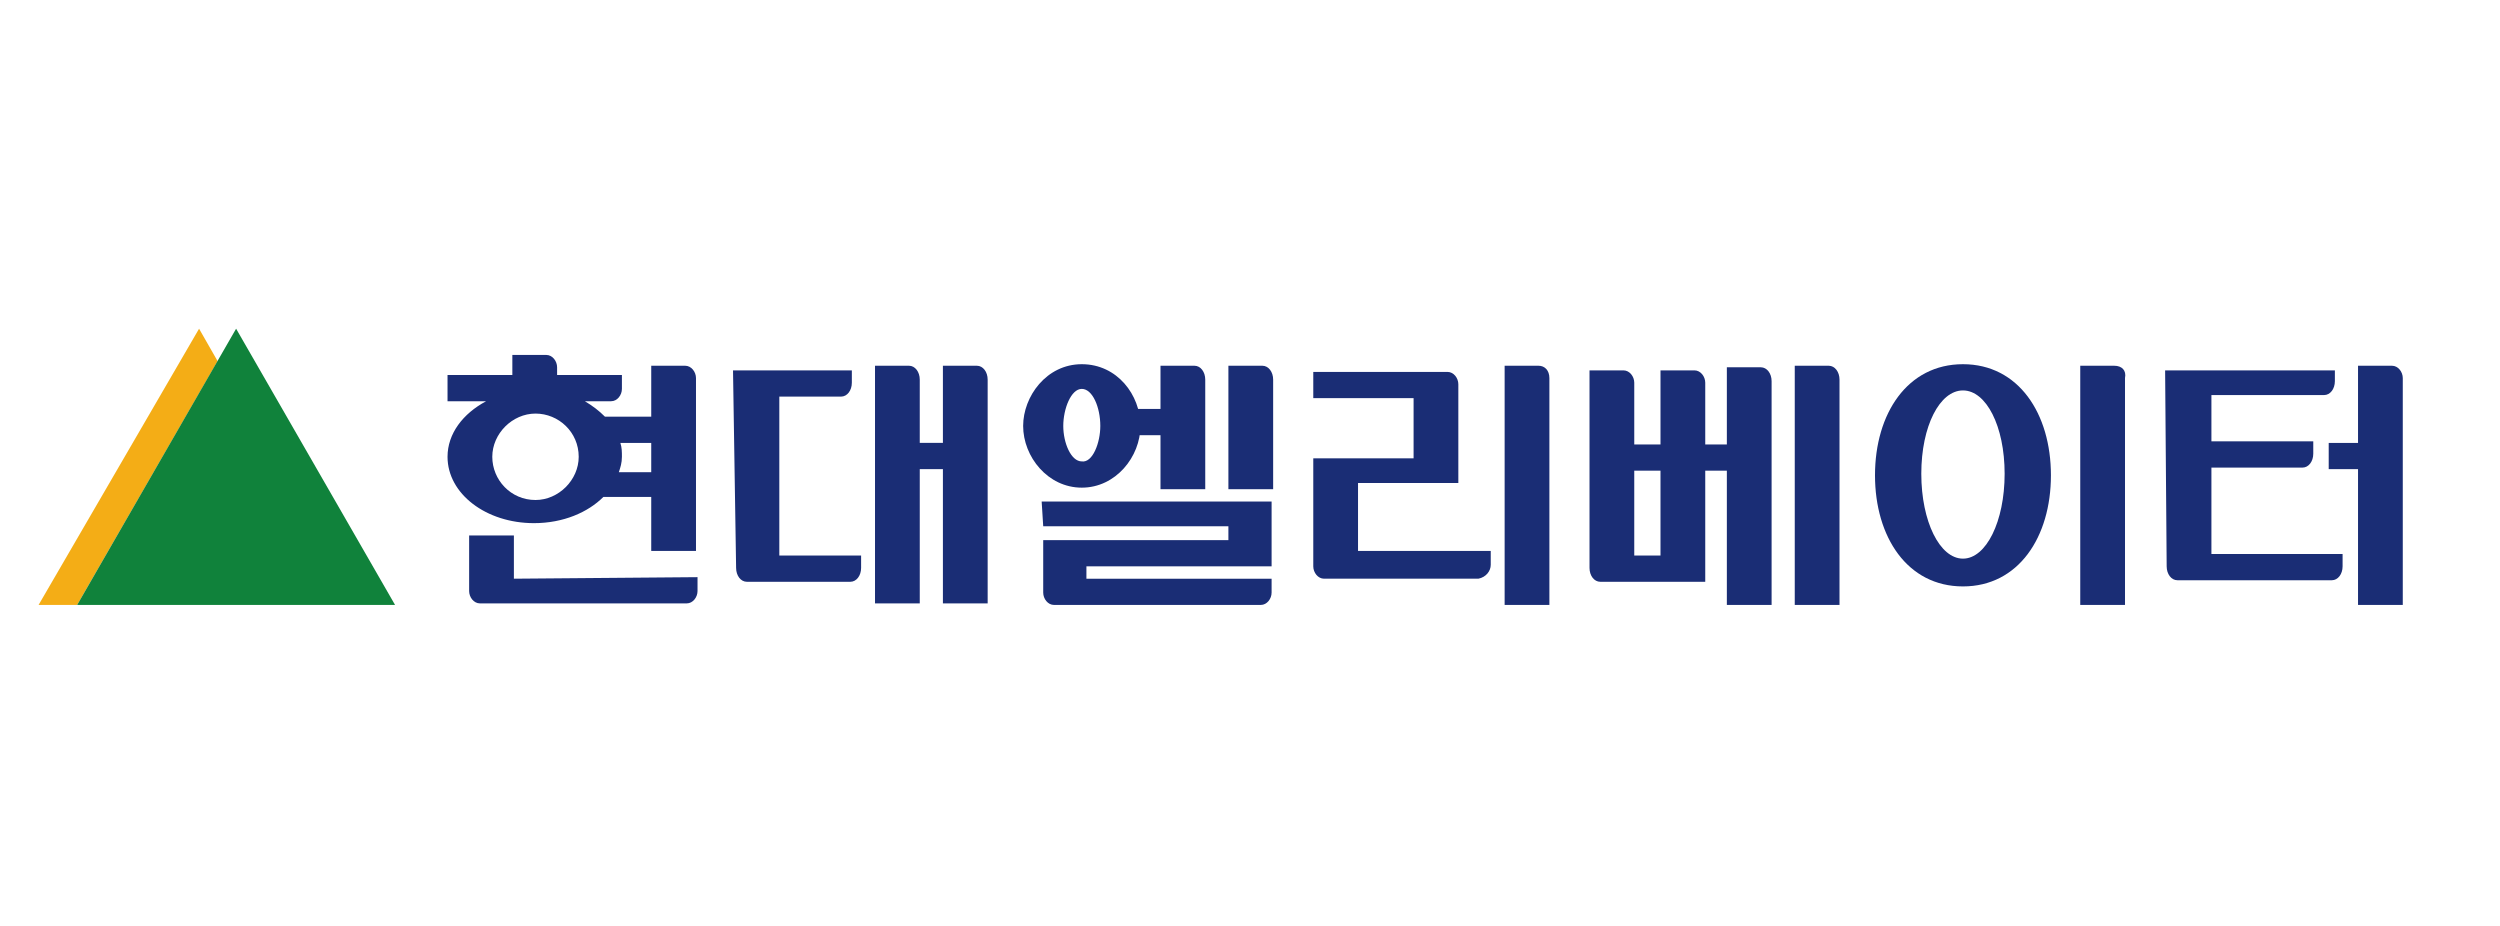 <?xml version="1.0" encoding="utf-8"?>
<!-- Generator: Adobe Illustrator 26.3.1, SVG Export Plug-In . SVG Version: 6.00 Build 0)  -->
<svg version="1.1" id="레이어_1" xmlns="http://www.w3.org/2000/svg" xmlns:xlink="http://www.w3.org/1999/xlink" x="0px"
	 y="0px" viewBox="0 0 162 60" style="enable-background:new 0 0 162 60;" xml:space="preserve">
<style type="text/css">
	.st0{fill:#F4AD16;}
	.st1{fill:#10823B;}
	.st2{fill:#1A2D75;}
</style>
<g>
	<g>
		<polygon class="st0" points="12.9,21.3 2.5,39.2 5,39.2 14.1,23.4 		"/>
		<polygon class="st1" points="5,39.2 15.3,21.3 25.6,39.2 		"/>
	</g>
</g>
<g>
	<g>
		<path class="st2" d="M33.3,37.5v-2.8l-2.9,0l0,3.6c0,0.4,0.3,0.8,0.7,0.8l13.4,0c0.4,0,0.7-0.4,0.7-0.8l0-0.9L33.3,37.5z"/>
		<path class="st2" d="M39.1,32.2l3.1,0l0,3.5h2.9l0-11.2c0-0.4-0.3-0.8-0.7-0.8l-2.2,0l0,3.3h-3c-0.4-0.4-0.8-0.7-1.3-1l1.7,0
			c0.4,0,0.7-0.4,0.7-0.8l0-0.9l-4.2,0l0-0.5c0-0.4-0.3-0.8-0.7-0.8l-2.2,0v1.3l-4.2,0l0,1.7h2.5C30,26.8,29,28.1,29,29.6
			c0,2.4,2.5,4.3,5.6,4.3C36.5,33.9,38.1,33.2,39.1,32.2z M40.2,28.7h2v1.9l-2.1,0c0.1-0.3,0.2-0.6,0.2-1
			C40.3,29.3,40.3,29,40.2,28.7z M31.9,29.6c0-1.5,1.3-2.8,2.8-2.8c1.5,0,2.8,1.2,2.8,2.8c0,1.5-1.3,2.8-2.8,2.8
			C33.1,32.4,31.9,31.1,31.9,29.6z"/>
	</g>
	<g>
		<path class="st2" d="M47.7,36.8c0,0.5,0.3,0.9,0.7,0.9l6.7,0c0.4,0,0.7-0.4,0.7-0.9l0-0.8l-5.3,0l0-10.3l4,0
			c0.4,0,0.7-0.4,0.7-0.9l0-0.8h-7.7L47.7,36.8z"/>
		<path class="st2" d="M64,24.6c0-0.5-0.3-0.9-0.7-0.9l-2.2,0v5l-1.5,0l0-4.1c0-0.5-0.3-0.9-0.7-0.9l-2.2,0l0,15.4h2.9l0-8.7l1.5,0
			l0,8.7l2.9,0V24.6z"/>
	</g>
	<g>
		<path class="st2" d="M99.7,23.7l-2.2,0l0,15.5l2.9,0l0-14.7C100.4,24,100.1,23.7,99.7,23.7z"/>
		<path class="st2" d="M96.6,36.6l0-0.9l-8.6,0v-4.4h6.5l0-6.4c0-0.4-0.3-0.8-0.7-0.8l-8.7,0v1.7l6.5,0v3.9l-6.5,0v7
			c0,0.4,0.3,0.8,0.7,0.8l10,0C96.3,37.4,96.6,37,96.6,36.6z"/>
	</g>
	<g>
		<path class="st2" d="M103.7,37.7h6.8l0-12.9c0-0.4-0.3-0.8-0.7-0.8l-2.2,0v4.8h-1.7v-4c0-0.4-0.3-0.8-0.7-0.8l-2.2,0v12.8
			C103,37.3,103.3,37.7,103.7,37.7z M105.9,30.5h1.7V36l-1.7,0V30.5z"/>
		<path class="st2" d="M114.8,39.2h-2.9l0-8.7h-2.1v-1.7h2.1l0-5l2.2,0c0.4,0,0.7,0.4,0.7,0.9L114.8,39.2z"/>
		<path class="st2" d="M116.3,39.2l2.9,0V24.6c0-0.5-0.3-0.9-0.7-0.9l-2.2,0L116.3,39.2z"/>
	</g>
	<g>
		<path class="st2" d="M127.2,38c3.6,0,5.7-3.2,5.7-7.2c0-4-2.1-7.2-5.7-7.2c-3.6,0-5.7,3.2-5.7,7.2C121.5,34.8,123.6,38,127.2,38z
			 M127.2,25.3c1.5,0,2.7,2.3,2.7,5.4c0,3.1-1.2,5.5-2.7,5.5c-1.5,0-2.7-2.4-2.7-5.5C124.5,27.6,125.7,25.3,127.2,25.3z"/>
		<path class="st2" d="M137,23.7l-2.2,0l0,15.5l2.9,0l0-14.7C137.8,24,137.5,23.7,137,23.7z"/>
	</g>
	<g>
		<path class="st2" d="M155.7,39.2l0-14.7c0-0.4-0.3-0.8-0.7-0.8l-2.2,0l0,5h-1.9l0,1.7h1.9v8.8L155.7,39.2z"/>
		<path class="st2" d="M140.4,36.7c0,0.5,0.3,0.9,0.7,0.9l10,0c0.4,0,0.7-0.4,0.7-0.9l0-0.8l-8.5,0l0-5.6c0,0,5.4,0,5.9,0
			c0.4,0,0.7-0.4,0.7-0.9c0-0.5,0-0.8,0-0.8h-6.6v-3l7.3,0c0.4,0,0.7-0.4,0.7-0.9V24h-11L140.4,36.7z"/>
	</g>
	<g>
		<g>
			<path class="st2" d="M67.6,34.1l12,0l0,0.9l-12,0l0,3.4c0,0.4,0.3,0.8,0.7,0.8l13.4,0c0.4,0,0.7-0.4,0.7-0.8v-0.9l-12,0v-0.8h12
				v-4.2l-14.9,0L67.6,34.1z"/>
		</g>
		<path class="st2" d="M82.5,24.6c0-0.5-0.3-0.9-0.7-0.9l-2.2,0l0,8h2.9L82.5,24.6z"/>
		<path class="st2" d="M75.2,28.2l0,3.5h2.9l0-7.1c0-0.5-0.3-0.9-0.7-0.9l-2.2,0l0,2.8h-1.5l0,1.7H75.2z"/>
		<path class="st2" d="M70.1,23.6c-2.3,0-3.8,2.1-3.8,4c0,2,1.6,4,3.8,4c2.2,0,3.8-2,3.8-4C73.9,25.6,72.4,23.6,70.1,23.6z
			 M68.9,27.6c0-1.1,0.5-2.4,1.2-2.4c0.7,0,1.2,1.2,1.2,2.4c0,1.1-0.5,2.4-1.2,2.3C69.4,29.9,68.9,28.7,68.9,27.6z"/>
	</g>
</g>
</svg>
